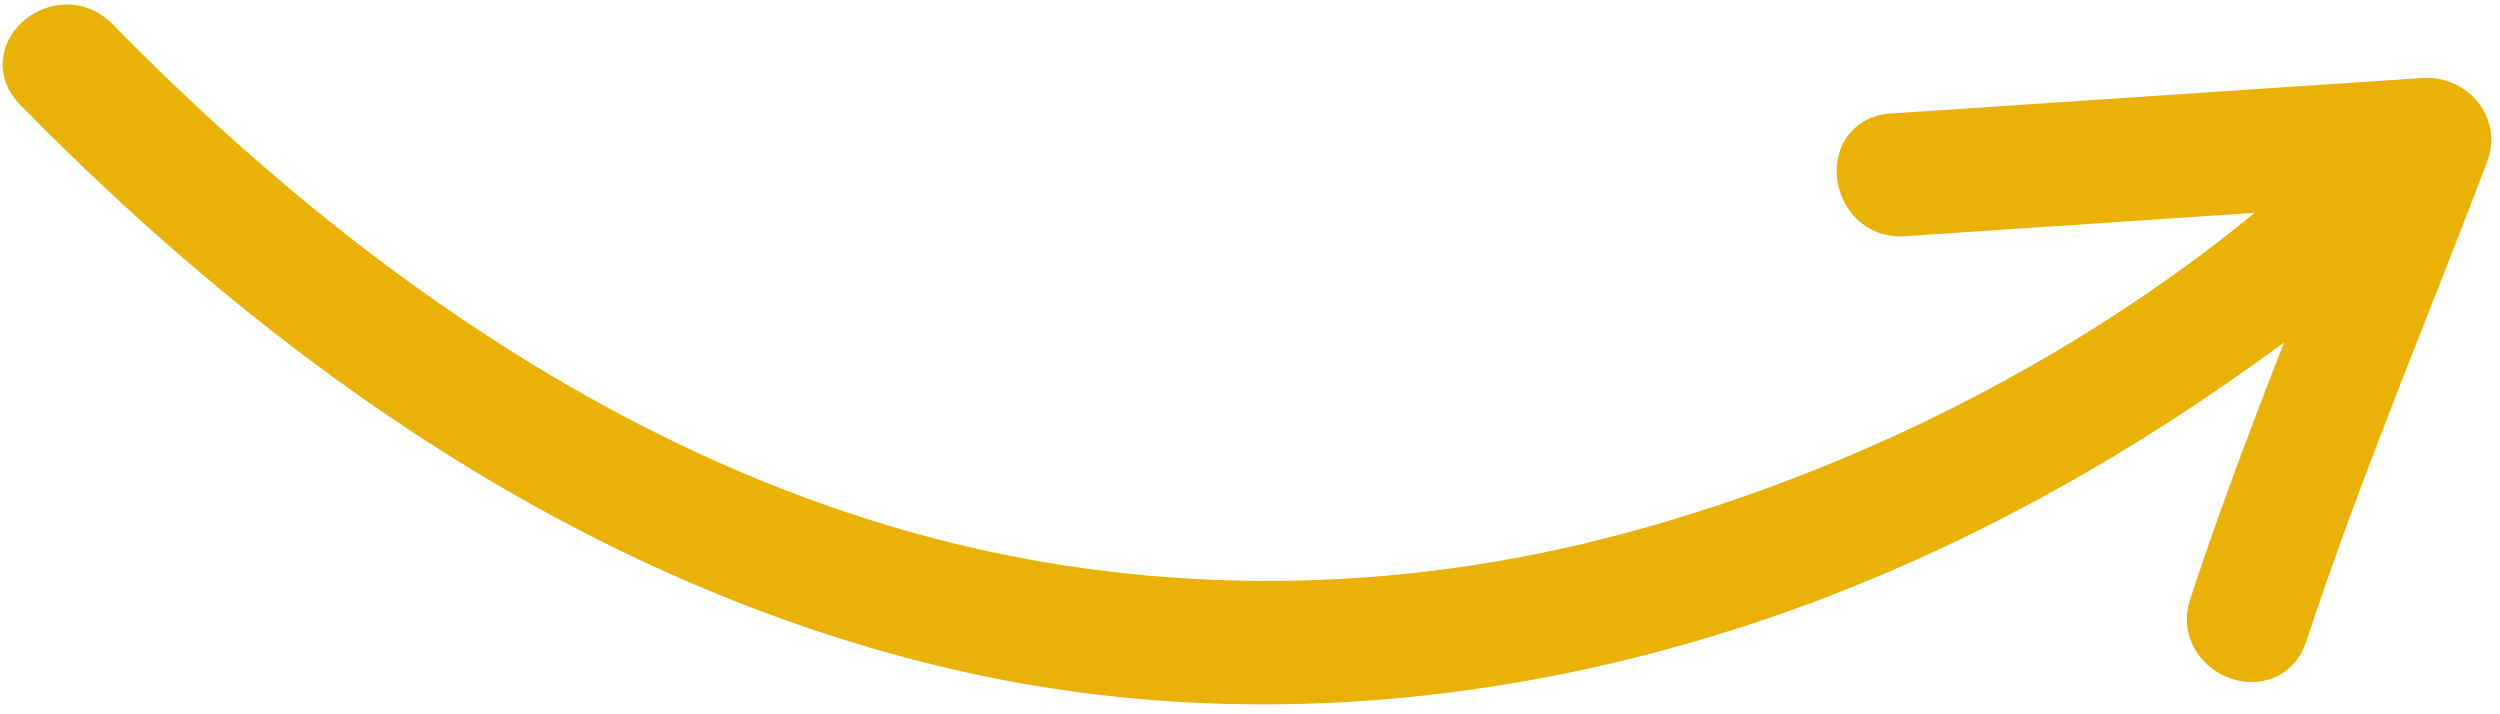 <svg width="140" height="40" viewBox="0 0 140 40" fill="none" xmlns="http://www.w3.org/2000/svg">
<g id="Fill 15">
<path fill-rule="evenodd" clip-rule="evenodd" d="M2.186 4.804C16.469 19.379 33.558 31.296 53.522 35.984C68.075 39.397 83.196 38.194 97.222 33.641C107.293 30.374 116.759 25.31 125.346 19.181C127.356 17.747 129.364 16.247 131.289 14.66C128.766 21.077 126.217 27.5 124.073 34.036C123.294 36.41 126.939 37.86 127.722 35.468C130.709 26.363 134.487 17.47 137.88 8.516C138.428 7.076 137.182 5.766 135.757 5.863C125.825 6.526 115.891 7.19 105.955 7.857C103.444 8.024 104.068 11.897 106.554 11.732C114.579 11.195 122.599 10.658 130.625 10.12C119.377 20.445 104.537 28.029 89.947 31.681C77.208 34.869 63.768 34.87 50.984 31.349C33.321 26.482 17.964 15.403 5.21 2.384C3.449 0.592 0.411 2.991 2.186 4.804Z" fill="#EAB106"/>
<path d="M2.186 4.804C16.469 19.379 33.558 31.296 53.522 35.984C68.075 39.397 83.196 38.194 97.222 33.641C107.293 30.374 116.759 25.31 125.346 19.181C127.356 17.747 129.364 16.247 131.289 14.66C128.766 21.077 126.217 27.5 124.073 34.036C123.294 36.41 126.939 37.86 127.722 35.468C130.709 26.363 134.487 17.47 137.88 8.516C138.428 7.076 137.182 5.766 135.757 5.863C125.825 6.526 115.891 7.19 105.955 7.857C103.444 8.024 104.068 11.897 106.554 11.732C114.579 11.195 122.599 10.658 130.625 10.12C119.377 20.445 104.537 28.029 89.947 31.681C77.208 34.869 63.768 34.87 50.984 31.349C33.321 26.482 17.964 15.403 5.21 2.384C3.449 0.592 0.411 2.991 2.186 4.804" stroke="#EAB106" stroke-width="3"/>
</g>
</svg>
